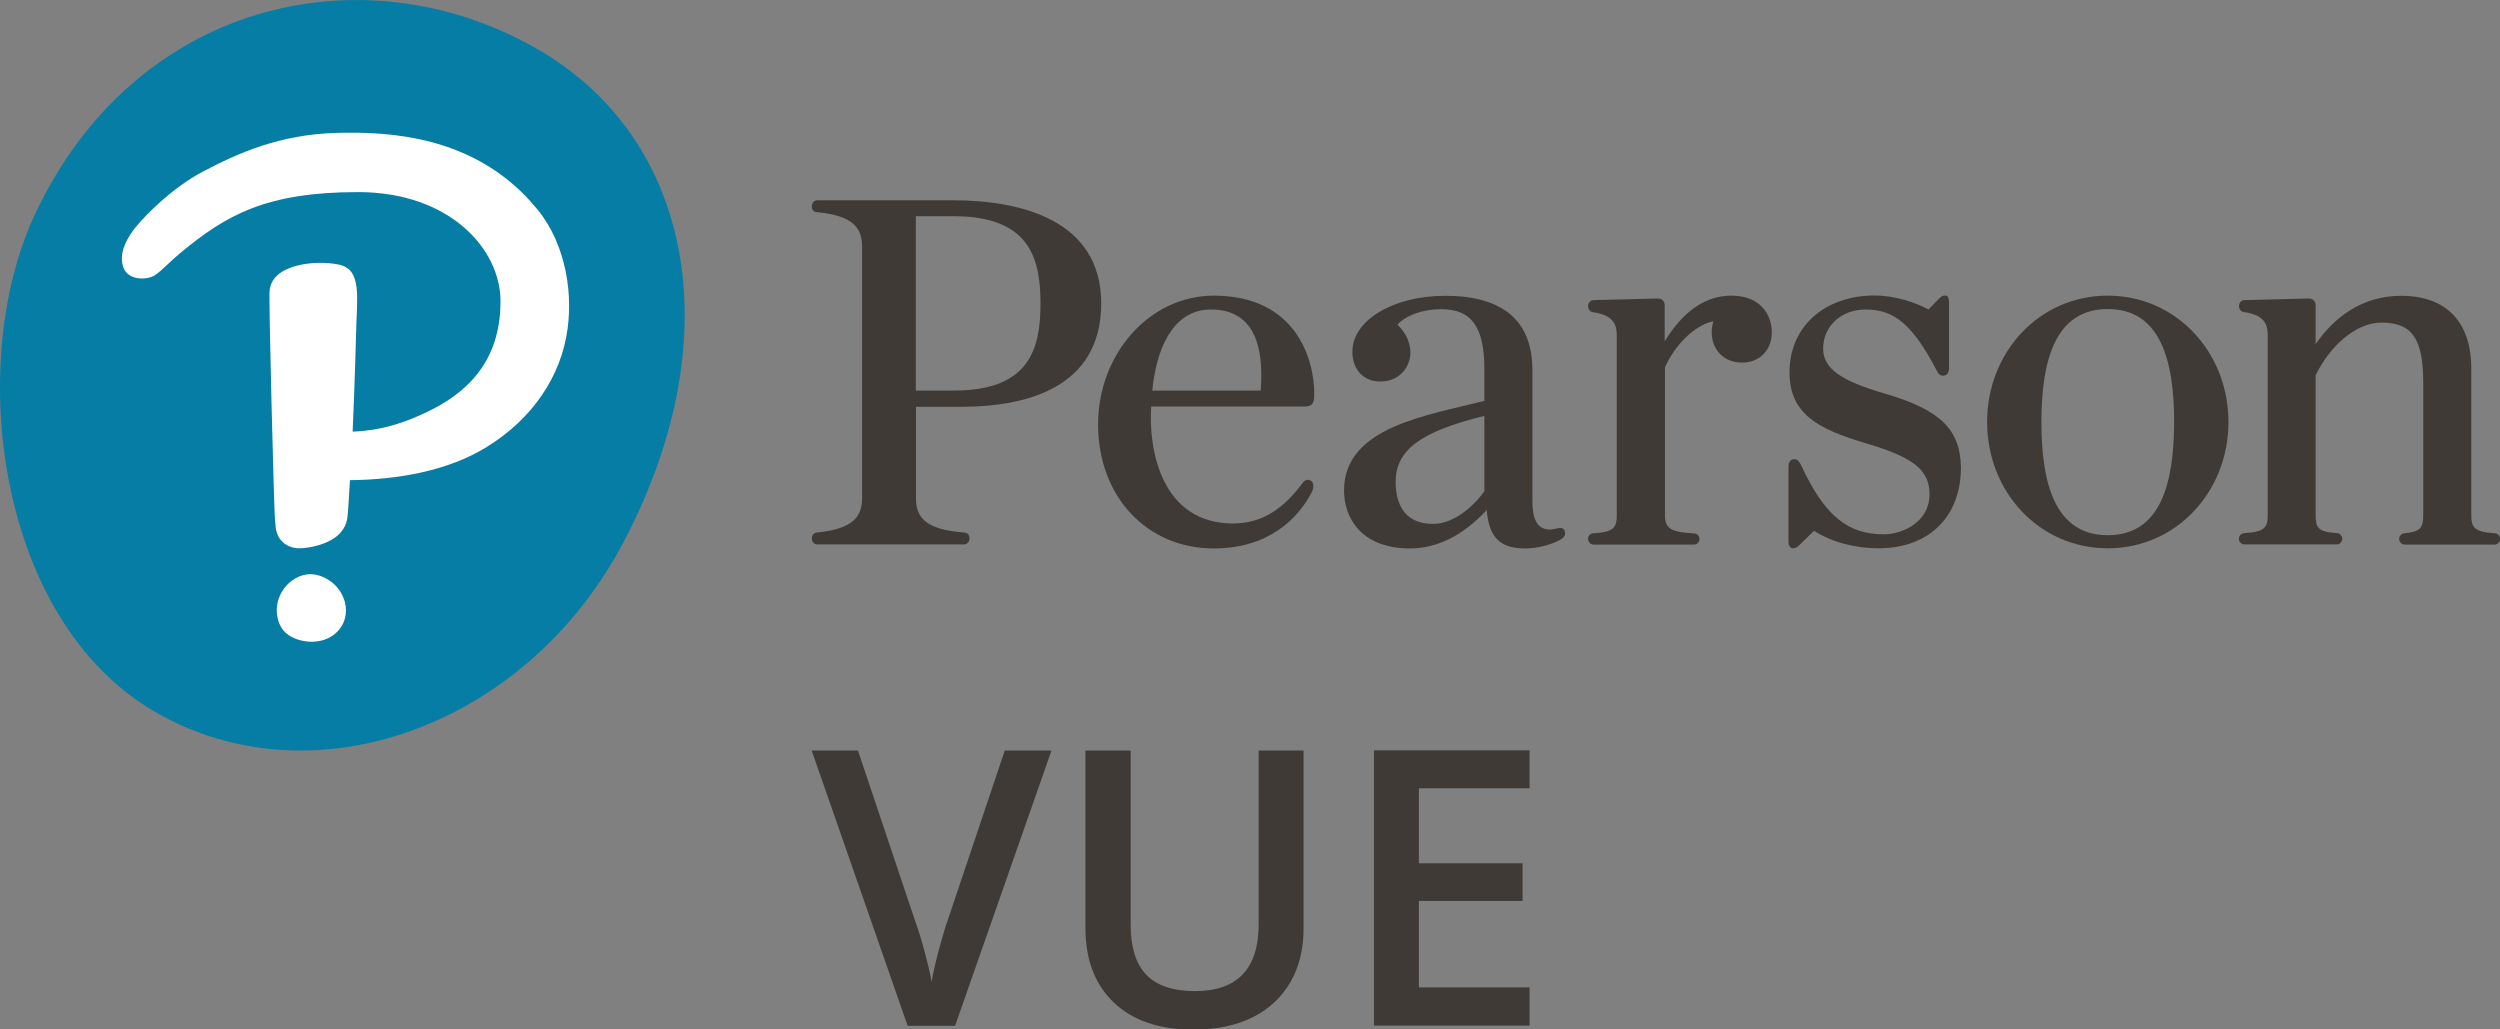 <?xml version="1.0" encoding="utf-8"?>
<!-- Generator: Adobe Illustrator 27.0.0, SVG Export Plug-In . SVG Version: 6.00 Build 0)  -->
<svg version="1.1" id="Layer_1" xmlns="http://www.w3.org/2000/svg" xmlns:xlink="http://www.w3.org/1999/xlink" x="0px" y="0px"
	 viewBox="0 0 168.02 69.19" style="enable-background:new 0 0 168.02 69.19;" xml:space="preserve">
<rect x="0" y="0" width="168.02" height="69.19" fill="#808080" stroke="none"/>
<style type="text/css">
	.st0{fill:#067DA4;}
	.st1{fill:#FFFFFF;}
	.st2{fill:#3F3A36;}
</style>
<g>
	<path class="st0" d="M36.03,3.25c10.66,6.07,13.14,19.69,5.72,33.47C35.23,48.82,21,54,10.4,47.83
		C-0.21,41.66-2.28,24.46,2.28,14.56C8.9,0.19,24.25-3.46,36.03,3.25"/>
	<path class="st1" d="M35.78,13.69c2.09,2.23,2.74,5.61,2.37,8.38c-0.41,3.16-2.33,6.09-5.52,8.02c-2.53,1.54-5.85,2.15-9.11,2.18
		c-0.03,0.52-0.13,2.3-0.18,2.59c-0.08,0.41-0.22,0.64-0.4,0.87c-0.35,0.45-0.96,0.75-1.56,0.92c-0.48,0.14-0.96,0.2-1.29,0.2
		c-0.06,0-0.11,0-0.17-0.01c-0.36-0.04-0.75-0.21-0.99-0.48c-0.25-0.27-0.38-0.62-0.41-1.01l-0.03-0.35
		c-0.07-0.3-0.45-15.66-0.37-15.39c0.06-1.84,3.03-2.16,4.64-1.83c1.62,0.32,1.21,2.29,1.17,4.7c0,0-0.08,3.17-0.23,6.53
		c2.06-0.08,3.69-0.67,5.22-1.43c3.09-1.53,4.72-3.88,4.72-7.34c0-3.46-3.37-7.33-9.58-7.33c-6.21,0-8.88,1.57-11.89,4.05
		c-0.68,0.56-1.2,1.13-1.7,1.5c-0.5,0.37-1.81,0.43-2.16-0.44c-0.42-1.05,0.37-2.22,0.84-2.79c0.73-0.89,2.53-2.68,4.53-3.72
		c2.29-1.2,5.09-2.48,8.98-2.58c3.52-0.09,9.09,0.19,13.1,4.72 M22.3,39.13c-0.32-0.25-0.69-0.43-1.05-0.5
		c-0.13-0.02-0.25-0.04-0.38-0.04c-0.69,0-1.37,0.38-1.82,1.02c-0.37,0.53-0.52,1.17-0.42,1.78c0.06,0.39,0.21,0.74,0.43,0.99
		c0.24,0.29,0.62,0.51,1.08,0.64c0.27,0.07,0.54,0.11,0.81,0.11h0c0.6,0,1.13-0.18,1.55-0.52c0.49-0.4,0.75-0.96,0.75-1.59
		C23.25,40.3,22.89,39.59,22.3,39.13"/>
	<path class="st2" d="M104.71,35.5c-0.19,0.04-0.37,0.09-0.53,0.09c-0.91,0-1.19-0.76-1.19-1.94v-8.78c0-3.31-1.98-4.99-5.87-4.99
		c-3.49,0-6.23,1.65-6.23,3.76c0,1.08,0.64,2,1.88,2c1.48,0,2.02-1.21,2.02-1.89c0-0.59-0.18-1.25-0.87-1.94
		c0.62-0.64,1.71-1.03,2.95-1.03c2.03,0,2.89,1.2,2.89,4.02v2.14c-3.79,0.98-9.43,1.73-9.43,6.03c0,1.83,1.16,3.89,4.43,3.89
		c1.78,0,3.52-0.82,5.16-2.58c0.16,1.88,0.91,2.58,2.6,2.58c0.85,0,1.8-0.27,2.4-0.62c0.22-0.13,0.32-0.33,0.24-0.55
		C105.09,35.47,104.88,35.46,104.71,35.5 M99.76,33.01c-0.41,0.62-1.82,2.2-3.44,2.2c-2.07,0-2.52-1.53-2.52-2.82
		c0-2.12,1.62-3.37,5.96-4.44V33.01z"/>
	<path class="st2" d="M116.36,19.87c-1.61,0-3.15,0.9-4.48,3.07v-2.42c0-0.26-0.17-0.46-0.47-0.46l-4.31,0.11
		c-0.25,0.01-0.37,0.23-0.37,0.4c0,0.17,0.09,0.37,0.32,0.41c1.42,0.2,1.61,0.87,1.61,1.57v12.07c0,0.86-0.22,1.14-1.58,1.22
		c-0.2,0.01-0.35,0.18-0.35,0.38c0,0.21,0.17,0.38,0.38,0.38h6.74c0.2,0,0.37-0.16,0.37-0.37c0-0.2-0.16-0.37-0.36-0.38
		c-1.56-0.08-1.96-0.33-1.96-1.23v-9.93c0.61-1.4,1.91-2.81,3.25-3.1c-0.07,0.23-0.11,0.51-0.11,0.74c0,1.2,0.84,2.04,2.04,2.04
		c1.18,0,2-0.84,2-2.04C119.07,21.19,118.36,19.87,116.36,19.87"/>
	<path class="st2" d="M167.67,35.84c-1.36-0.09-1.58-0.37-1.58-1.22v-9.85c0-3.11-1.66-4.89-4.71-4.89c-2.67,0-4.52,1.48-5.75,3.24
		v-2.6c0-0.26-0.18-0.46-0.47-0.46l-4.31,0.11c-0.26,0.01-0.37,0.22-0.37,0.39c0,0.17,0.08,0.37,0.32,0.41
		c1.42,0.2,1.61,0.87,1.61,1.57l0,12.07c0,0.86-0.22,1.14-1.58,1.22c-0.2,0.01-0.36,0.18-0.36,0.38c0,0.21,0.17,0.38,0.38,0.38h6.19
		c0.21,0,0.38-0.17,0.38-0.38c0-0.2-0.16-0.36-0.35-0.38c-1.3-0.08-1.44-0.37-1.44-1.22v-9.39c0.99-2.03,2.74-3.54,4.43-3.54
		c2.08,0,2.8,1.13,2.8,4.03v8.91c0,0.84-0.17,1.12-1.27,1.22c-0.19,0.02-0.35,0.18-0.35,0.38c0,0.21,0.18,0.38,0.38,0.38h6.03
		c0.21,0,0.38-0.17,0.38-0.38C168.02,36.02,167.87,35.85,167.67,35.84"/>
	<path class="st2" d="M141.66,19.87c-4.61,0-8.11,3.8-8.11,8.49c0,4.69,3.5,8.49,8.11,8.49c4.6,0,8.11-3.8,8.11-8.49
		C149.77,23.67,146.26,19.87,141.66,19.87 M141.66,35.97c-3.51,0-4.46-3.4-4.46-7.6c0-4.2,0.95-7.6,4.46-7.6
		c3.51,0,4.46,3.4,4.46,7.6C146.11,32.57,145.17,35.97,141.66,35.97"/>
	<path class="st2" d="M54.91,14.26c2.5,0.24,3.03,1.11,3.03,2.34v16.85c0,1.23-0.54,2.09-3.03,2.34c-0.27,0.03-0.35,0.22-0.35,0.4
		c0,0.19,0.13,0.4,0.38,0.4h9.84c0.25,0,0.38-0.22,0.38-0.4c0-0.18-0.08-0.38-0.35-0.4c-2.68-0.2-3.25-1.05-3.25-2.34v-6.11h3.05
		c4.34,0,9.4-1.26,9.4-6.95c0-5.61-5.42-6.93-9.96-6.93h-9.11c-0.25,0-0.38,0.22-0.38,0.4C54.55,14.04,54.64,14.24,54.91,14.26
		 M61.55,14.53h2.55c5.09,0,5.83,2.82,5.83,5.86c0,3.07-0.74,5.86-5.83,5.86h-2.55V14.53z"/>
	<path class="st2" d="M81.57,19.87c-4.29,0-7.77,3.89-7.77,8.66c0,4.83,3.27,8.33,7.77,8.33c3.75,0,5.71-2.07,6.6-3.8
		c0.16-0.32,0.12-0.64-0.08-0.76c-0.2-0.12-0.41-0.02-0.52,0.13c-1.21,1.63-2.61,2.75-4.71,2.75c-4.76,0-5.69-4.89-5.49-7.86h10.35
		c0.52,0,0.61-0.3,0.61-0.82C88.34,24.22,87.16,19.87,81.57,19.87 M77.44,26.25c0.36-3.52,1.78-5.45,3.94-5.45
		c2.89,0,3.39,2.44,3.39,4.43c0,0.36-0.02,0.67-0.04,1.02H77.44z"/>
	<path class="st2" d="M126.67,26.45c-2.93-0.85-4.14-1.68-4.14-3.01c0-1.52,1.21-2.64,2.87-2.64c1.91,0,3.15,1.02,4.76,4.1
		c0.11,0.21,0.2,0.35,0.43,0.35c0.26,0,0.4-0.19,0.4-0.52v-4.39c0-0.31-0.06-0.48-0.28-0.48c-0.12,0-0.25,0.07-0.4,0.22l-0.7,0.72
		c-0.83-0.46-2.26-0.94-3.61-0.94c-3.42,0-5.73,2.13-5.73,5.15c0,2.84,1.94,3.83,5.13,4.78c3.14,0.93,4.28,1.76,4.28,3.43
		c0,1.86-1.8,2.69-3.08,2.69c-2.38,0-3.96-1.2-5.55-4.64c-0.1-0.21-0.22-0.41-0.44-0.41c-0.27,0-0.41,0.18-0.41,0.52v5.01
		c0,0.29,0.12,0.46,0.31,0.46c0.14,0,0.26-0.06,0.43-0.22l0.98-0.96c1.21,0.79,2.81,1.18,4.32,1.18c3.5,0,5.55-2.22,5.55-5.42
		C131.76,28.86,130.4,27.54,126.67,26.45"/>
	<g>
		<path class="st2" d="M67.53,50.44h3.14l-6.48,18.5H61l-6.45-18.5h3.11l3.86,11.5c0.2,0.55,0.42,1.25,0.65,2.12
			s0.38,1.51,0.44,1.93c0.11-0.64,0.28-1.38,0.51-2.23c0.23-0.84,0.41-1.47,0.56-1.87L67.53,50.44z"/>
		<path class="st2" d="M87.61,50.44v11.97c0,1.37-0.29,2.56-0.88,3.59c-0.59,1.02-1.43,1.81-2.54,2.37
			c-1.11,0.55-2.44,0.83-3.98,0.83c-2.29,0-4.08-0.61-5.35-1.82c-1.27-1.21-1.91-2.88-1.91-5.01V50.44h3.04v11.7
			c0,1.53,0.35,2.65,1.06,3.38s1.8,1.09,3.26,1.09c2.85,0,4.28-1.5,4.28-4.49V50.44H87.61z"/>
		<path class="st2" d="M102.8,68.93H92.34v-18.5h10.46v2.55h-7.44v5.04h6.97v2.53h-6.97v5.81h7.44V68.93z"/>
	</g>
</g>
</svg>
